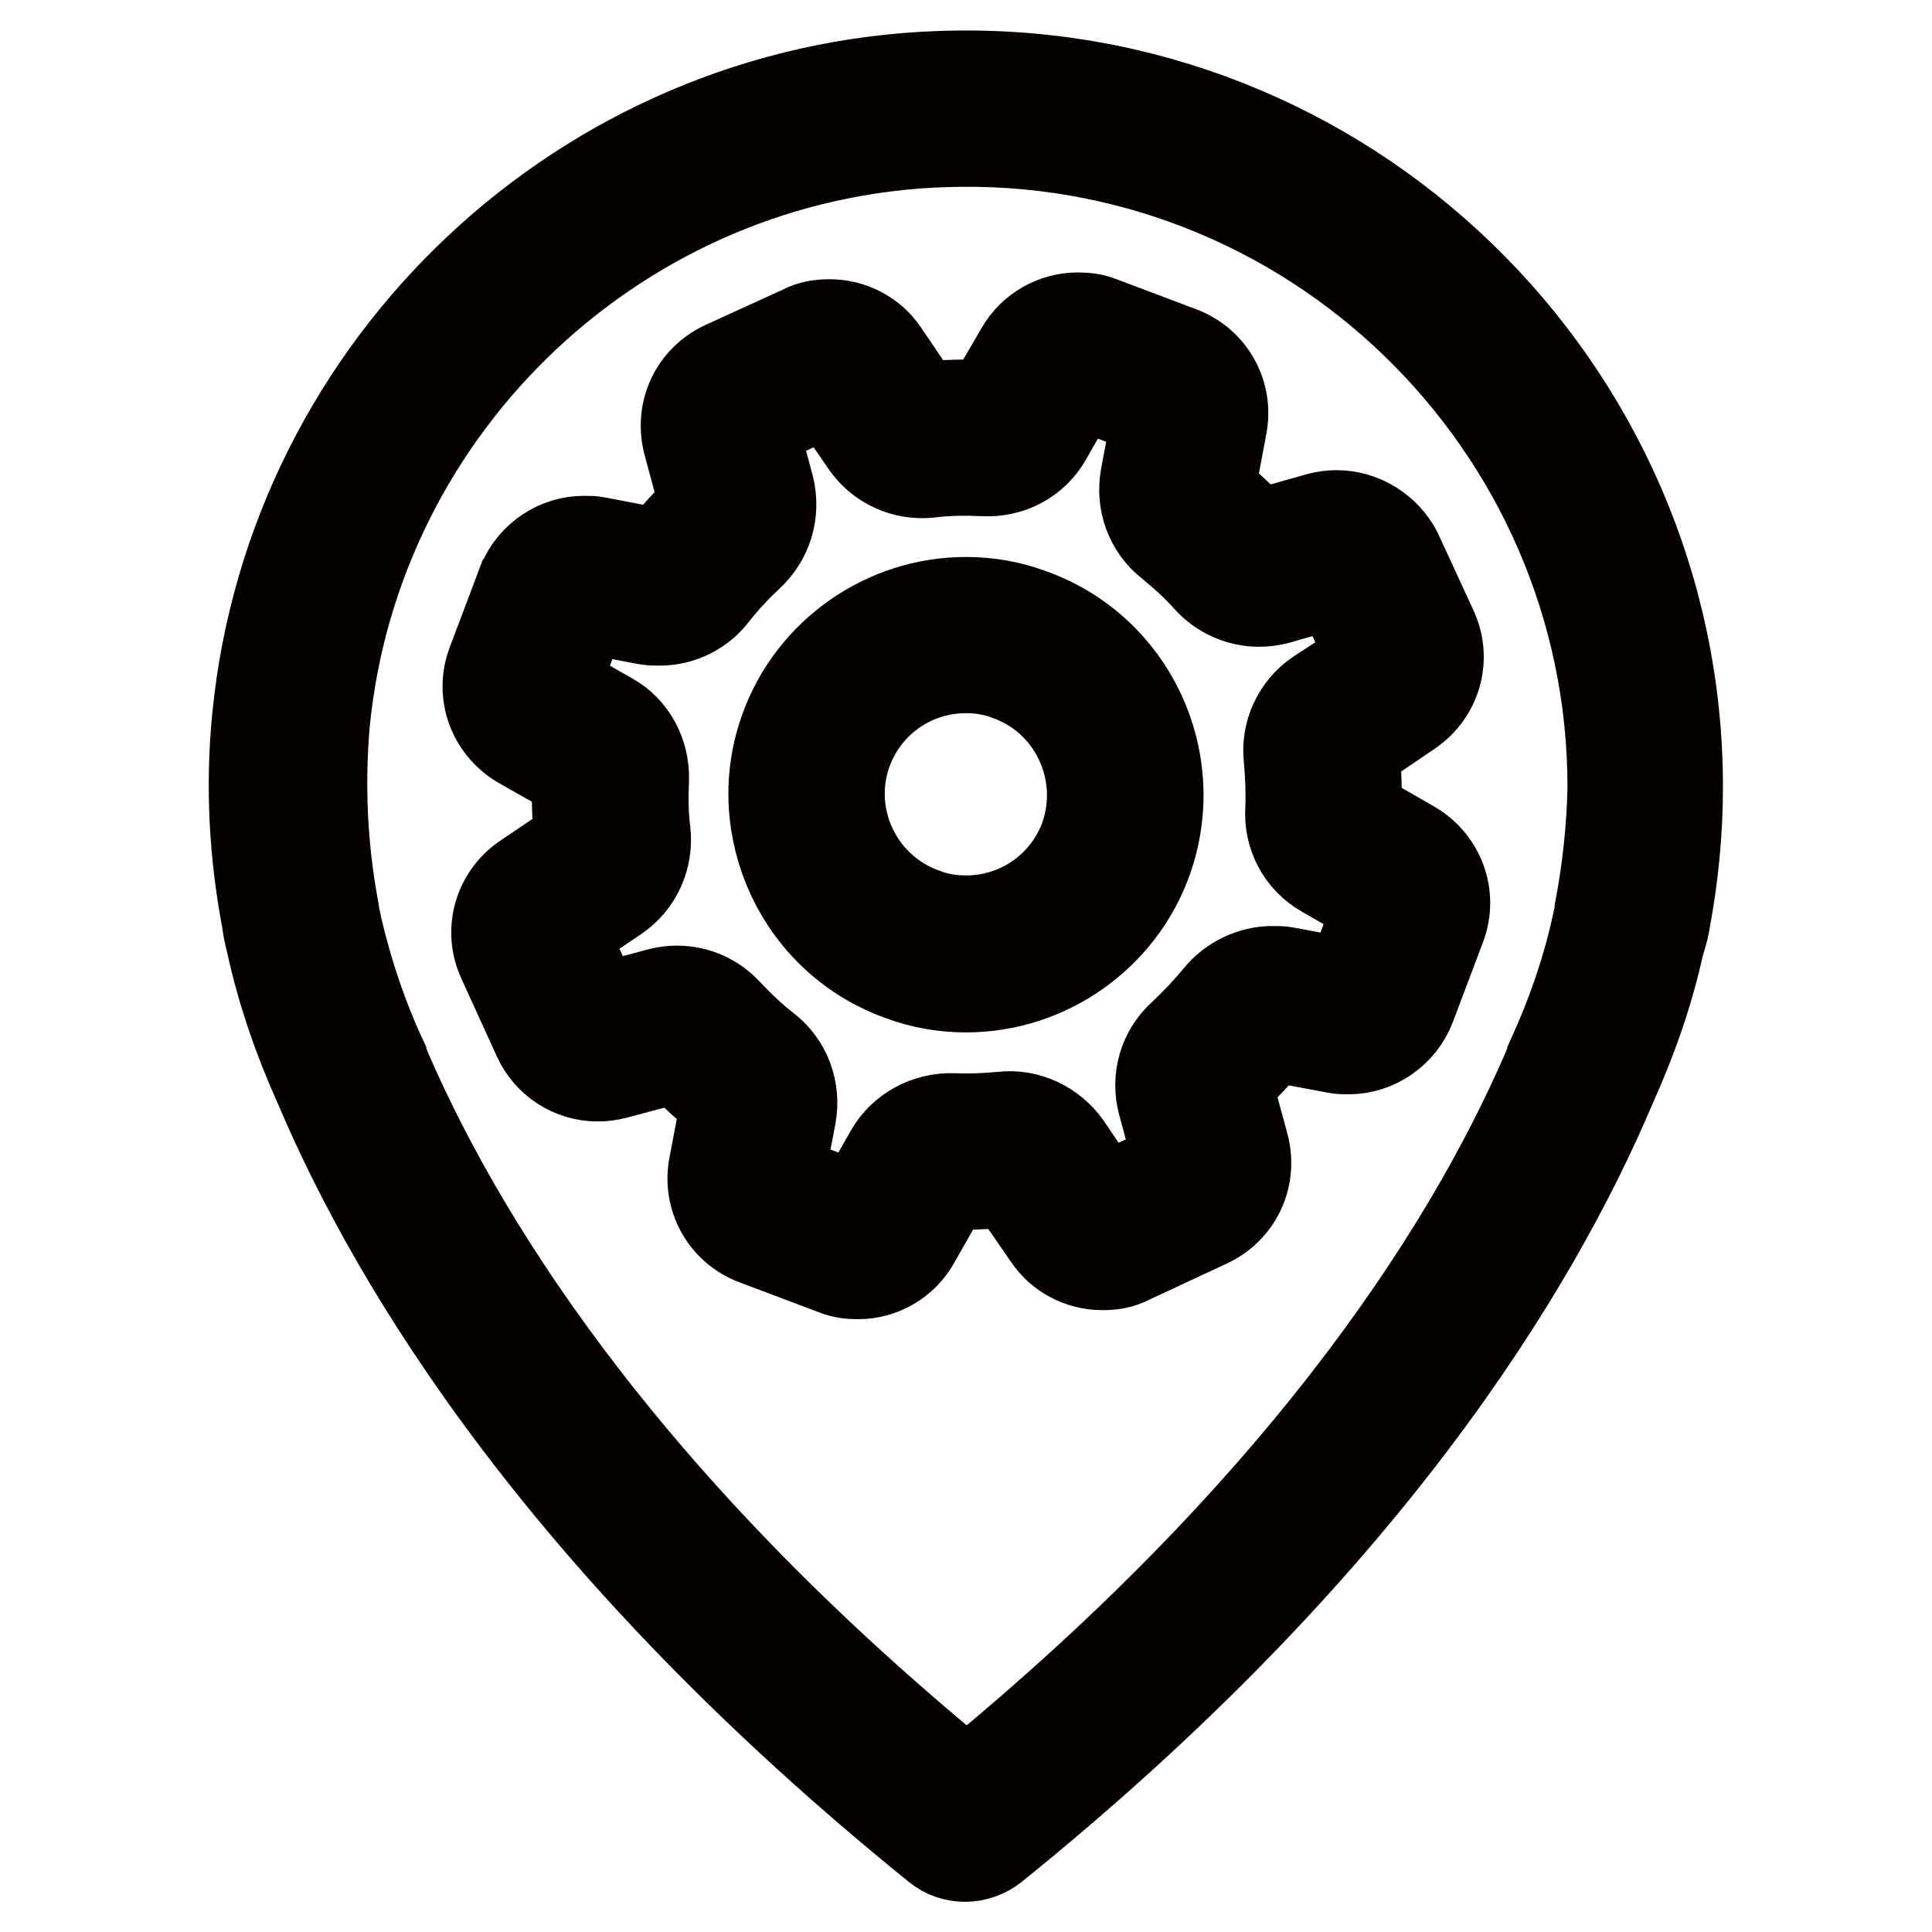 <?xml version="1.0" encoding="utf-8"?>
<!-- Svg Vector Icons : http://www.onlinewebfonts.com/icon -->
<!DOCTYPE svg PUBLIC "-//W3C//DTD SVG 1.1//EN" "http://www.w3.org/Graphics/SVG/1.1/DTD/svg11.dtd">
<svg version="1.1" xmlns="http://www.w3.org/2000/svg" xmlns:xlink="http://www.w3.org/1999/xlink" x="0px" y="0px" viewBox="0 0 256 256" enable-background="new 0 0 256 256" xml:space="preserve">
<g> <path stroke-width="12" fill-opacity="0" stroke="#3d8abe"  d="M184.9,116.1l-7.3-4.2c-1.5-0.9-2.4-2.6-2.3-4.3c0.1-2.6,0-5.1-0.2-7.6c-0.2-1.7,0.6-3.4,2-4.4l7.1-4.8 c1.7-1.2,2.4-3.5,1.5-5.4l-2.4-5.1l-2.4-5.1c-0.9-1.9-3-2.9-5.1-2.4l-8.1,2.3c-1.7,0.5-3.5-0.1-4.7-1.4c-1.7-1.8-3.5-3.6-5.4-5.2 c-1.3-1.1-2-2.8-1.7-4.5l1.6-8.5c0.4-2.1-0.8-4.1-2.7-4.9l-5.3-2l-5.3-2c-2-0.8-4.2,0-5.3,1.9l-4.2,7.2c-0.9,1.5-2.6,2.4-4.4,2.3 c-2.7-0.1-5.3,0-7.8,0.2c-1.7,0.2-3.5-0.5-4.5-2l-4.8-7c-1.2-1.7-3.5-2.4-5.4-1.5l-5.1,2.4l-5.1,2.4c-1.9,0.9-2.9,3-2.4,5.1 l2.2,8.2c0.4,1.7-0.1,3.5-1.4,4.7c-1.9,1.7-3.6,3.6-5.2,5.5c-1.1,1.4-2.8,2.1-4.6,1.7L78,76.2c-2-0.4-4.1,0.8-4.9,2.7l-2,5.3 l-2,5.3c-0.8,2,0,4.2,1.9,5.3l7.4,4.2c1.5,0.9,2.4,2.5,2.3,4.3c-0.1,2.6,0,5.1,0.3,7.6c0.2,1.7-0.5,3.5-2,4.4l-7.1,4.8 c-1.7,1.2-2.4,3.5-1.5,5.4l2.4,5.1l2.4,5.1c0.9,1.9,3,2.9,5.1,2.4l8.3-2.3c1.7-0.4,3.5,0.1,4.7,1.4c1.7,1.9,3.6,3.6,5.5,5.2 c1.4,1.1,2.1,2.8,1.7,4.6l-1.6,8.4c-0.4,2.1,0.8,4.1,2.7,4.9l5.3,2l5.3,2c2,0.8,4.2,0,5.3-1.9l4.2-7.4c0.9-1.5,2.6-2.4,4.3-2.3 c2.4,0.1,4.8,0,7.2-0.2c1.7-0.2,3.5,0.6,4.4,2l4.8,7.1c1.2,1.7,3.5,2.4,5.4,1.5l5.1-2.4l5.1-2.4c1.9-0.9,2.9-3,2.4-5.1l-2.2-8.1 c-0.5-1.7,0.1-3.5,1.4-4.7c1.8-1.7,3.6-3.5,5.2-5.5c1.1-1.3,2.8-2,4.5-1.7l8.5,1.6c2.1,0.4,4.1-0.8,4.9-2.7l2-5.3l2-5.3 C187.5,119.3,186.7,117.2,184.9,116.1L184.9,116.1z M147.9,112.3c-3,8.4-11,14-19.9,14c-2.4,0-4.8-0.4-7.1-1.2 c-10.9-3.9-16.7-16-12.8-26.9c3-8.4,11-14,19.9-14c2.4,0,4.8,0.4,7,1.2c5.3,1.9,9.5,5.7,12,10.8C149.5,101.3,149.8,107,147.9,112.3 z"/> <path stroke-width="12" fill-opacity="0" stroke="#040000"  d="M220.6,122.1c1.1-5.8,1.7-11.8,1.7-17.8c0-53.1-44.2-96.1-97.7-94.2c-47,1.6-85.9,38.2-90.5,85 c-0.9,9.1-0.4,18.1,1.3,27c0,0.3,0.2,1.4,0.6,3c1.4,6.4,3.6,12.7,6.3,18.7c10.2,24.1,32.7,61.1,81.9,100.9c1.1,0.9,2.4,1.3,3.7,1.3 c1.3,0,2.7-0.5,3.7-1.3c49.3-39.8,71.7-76.8,81.9-100.9c2.7-6,4.9-12.2,6.3-18.6C220.4,123.3,220.6,122.3,220.6,122.1L220.6,122.1z  M212,120.5c0,0.1,0,0.1,0,0.2c0,0.2-0.2,1.1-0.5,2.4c-1.3,5.8-3.3,11.5-5.8,17c0,0,0,0.1,0,0.1c-9.6,22.9-30.9,58-77.6,96.2 c-46.7-38.1-68-73.3-77.6-96.2c0,0,0-0.1,0-0.1c-2.5-5.4-4.4-11.1-5.8-17c-0.3-1.5-0.5-2.3-0.5-2.4c0,0,0-0.1,0-0.2 c-1.5-8.1-1.9-16.3-1.2-24.6c4.1-42.5,39.4-75.7,82.1-77.1c48.5-1.7,88.6,37.3,88.6,85.5C213.6,109.7,213,115.2,212,120.5 L212,120.5z"/> <path stroke-width="12" fill-opacity="0" stroke="#040000"  d="M136.5,81.3c-2.7-1-5.6-1.5-8.5-1.5c-10.7,0-20.4,6.8-24,16.9c-2.3,6.4-1.9,13.3,1,19.5 c2.9,6.1,8,10.8,14.5,13.1c2.7,1,5.6,1.5,8.5,1.5c10.7,0,20.4-6.8,24-16.9C156.7,100.6,149.8,86,136.5,81.3z M143.8,110.9 c-2.4,6.7-8.7,11.1-15.8,11.1c-1.9,0-3.8-0.3-5.6-1c-8.7-3.1-13.3-12.7-10.2-21.4c2.4-6.7,8.7-11.1,15.8-11.1c1.9,0,3.8,0.3,5.6,1 C142.3,92.6,146.8,102.2,143.8,110.9L143.8,110.9z"/> <path stroke-width="12" fill-opacity="0" stroke="#040000"  d="M177.1,68.3c-0.8,0-1.5,0.1-2.3,0.3l-8.1,2.3c-0.1,0-0.2,0-0.3-0.1c-1.9-2.1-3.9-4-6-5.6 c-0.1,0-0.2-0.2-0.1-0.3l1.6-8.5c0.8-4.2-1.5-8.3-5.5-9.8l-10.6-4c-1-0.4-2-0.5-3-0.5c-3.1,0-6,1.7-7.5,4.3l-4.2,7.2 c0,0.1-0.2,0.1-0.3,0.1c-2.8-0.1-5.7-0.1-8.6,0.3c0,0-0.2,0-0.3-0.1l-4.8-7.1c-1.6-2.4-4.3-3.8-7.2-3.8c-1.3,0-2.5,0.2-3.6,0.8 l-10.3,4.7c-3.9,1.8-5.9,6-4.8,10.2l2.2,8.2c0,0.1,0,0.2-0.1,0.3c-2,1.8-3.9,3.9-5.6,6.1c0,0.1-0.1,0.1-0.3,0.1l-8.4-1.6 c-0.5-0.1-1.1-0.1-1.6-0.1c-3.5,0-6.7,2.1-8.1,5.4c0,0,0,0.1-0.1,0.2l-4,10.6c-1.5,4,0.1,8.4,3.8,10.6l7.4,4.2 c0.1,0,0.1,0.2,0.1,0.3c-0.1,2.8,0,5.6,0.3,8.3c0,0.1,0,0.2-0.1,0.3l-7.1,4.8c-3.5,2.4-4.8,6.9-3,10.8l4.7,10.3 c1.4,3.1,4.5,5.1,7.9,5.1c0.8,0,1.5-0.1,2.3-0.3l8.3-2.2c0.1,0,0.2,0,0.2,0.1c1.8,2,3.9,3.9,6.1,5.6c0.1,0,0.1,0.2,0.1,0.3 l-1.6,8.4c-0.8,4.2,1.5,8.3,5.5,9.8l10.6,4c1,0.4,2,0.5,3,0.5c3.1,0,6-1.7,7.5-4.4l4.2-7.4c0-0.1,0.2-0.1,0.3-0.1 c2.6,0.1,5.3,0,8-0.3c0,0,0.2,0,0.3,0.1l4.9,7.1c1.6,2.4,4.3,3.8,7.2,3.8c1.3,0,2.5-0.2,3.6-0.8L160,162c3.9-1.8,5.9-6,4.8-10.2 l-2.2-8.1c0-0.1,0-0.2,0.1-0.3c2.1-1.9,4-3.9,5.6-6c0.1-0.1,0.2-0.1,0.3-0.1l8.5,1.6c0.5,0.1,1.1,0.1,1.6,0.1 c3.6,0,6.9-2.3,8.2-5.7l4-10.6c1.5-4-0.1-8.4-3.8-10.6l-7.3-4.2c-0.1,0-0.1-0.2-0.1-0.3c0.1-2.7,0-5.5-0.2-8.2c0-0.1,0-0.2,0.1-0.3 l7.2-4.9c3.5-2.4,4.8-6.9,3-10.8l-4.7-10.2C183.6,70.3,180.5,68.3,177.1,68.3L177.1,68.3z M174.7,92c-2.8,1.9-4.3,5.2-3.9,8.5 c0.2,2.3,0.3,4.6,0.2,6.8c-0.2,3.4,1.5,6.6,4.5,8.3l7.3,4.2l-4,10.6l-8.5-1.6c-0.5-0.1-1.1-0.1-1.7-0.1c-2.7,0-5.4,1.3-7.1,3.4 c-1.4,1.7-3,3.4-4.7,5c-2.6,2.3-3.6,5.8-2.7,9.1l2.2,8.1l-10.2,4.7l-4.8-7.1c-1.9-2.7-5.2-4.3-8.5-3.9c-2.2,0.2-4.3,0.3-6.5,0.2 c-3.4-0.1-6.6,1.6-8.3,4.5l-4.2,7.4l-10.6-3.9l1.6-8.4c0.6-3.3-0.6-6.7-3.3-8.8c-1.8-1.4-3.5-3-5.1-4.7c-1.7-1.9-4.1-3-6.7-3 c-0.8,0-1.5,0.1-2.3,0.3l-8.2,2.2l-4.7-10.2l7.1-4.8c2.8-1.9,4.3-5.2,3.9-8.6c-0.3-2.3-0.3-4.6-0.2-6.9c0.1-3.4-1.6-6.6-4.5-8.2 l-7.4-4.2l3.9-10.4c0,0,0,0,0,0l8.4,1.6c0.6,0.1,1.2,0.1,1.7,0.1c2.8,0,5.4-1.3,7.1-3.5c1.4-1.8,3-3.5,4.7-5.1 c2.5-2.3,3.5-5.7,2.7-9l-2.2-8.2l10.2-4.7l4.8,7c1.9,2.8,5.2,4.3,8.6,3.9c2.3-0.3,4.7-0.3,7-0.2c3.5,0.2,6.7-1.5,8.4-4.5l4.1-7.2 l10.6,4l-1.6,8.5c-0.6,3.3,0.6,6.7,3.3,8.8c1.7,1.4,3.4,2.9,5,4.7c1.7,1.9,4.2,3,6.7,3c0.8,0,1.6-0.1,2.4-0.3l8-2.3l4.7,10.2 L174.7,92L174.7,92z"/></g>
</svg>